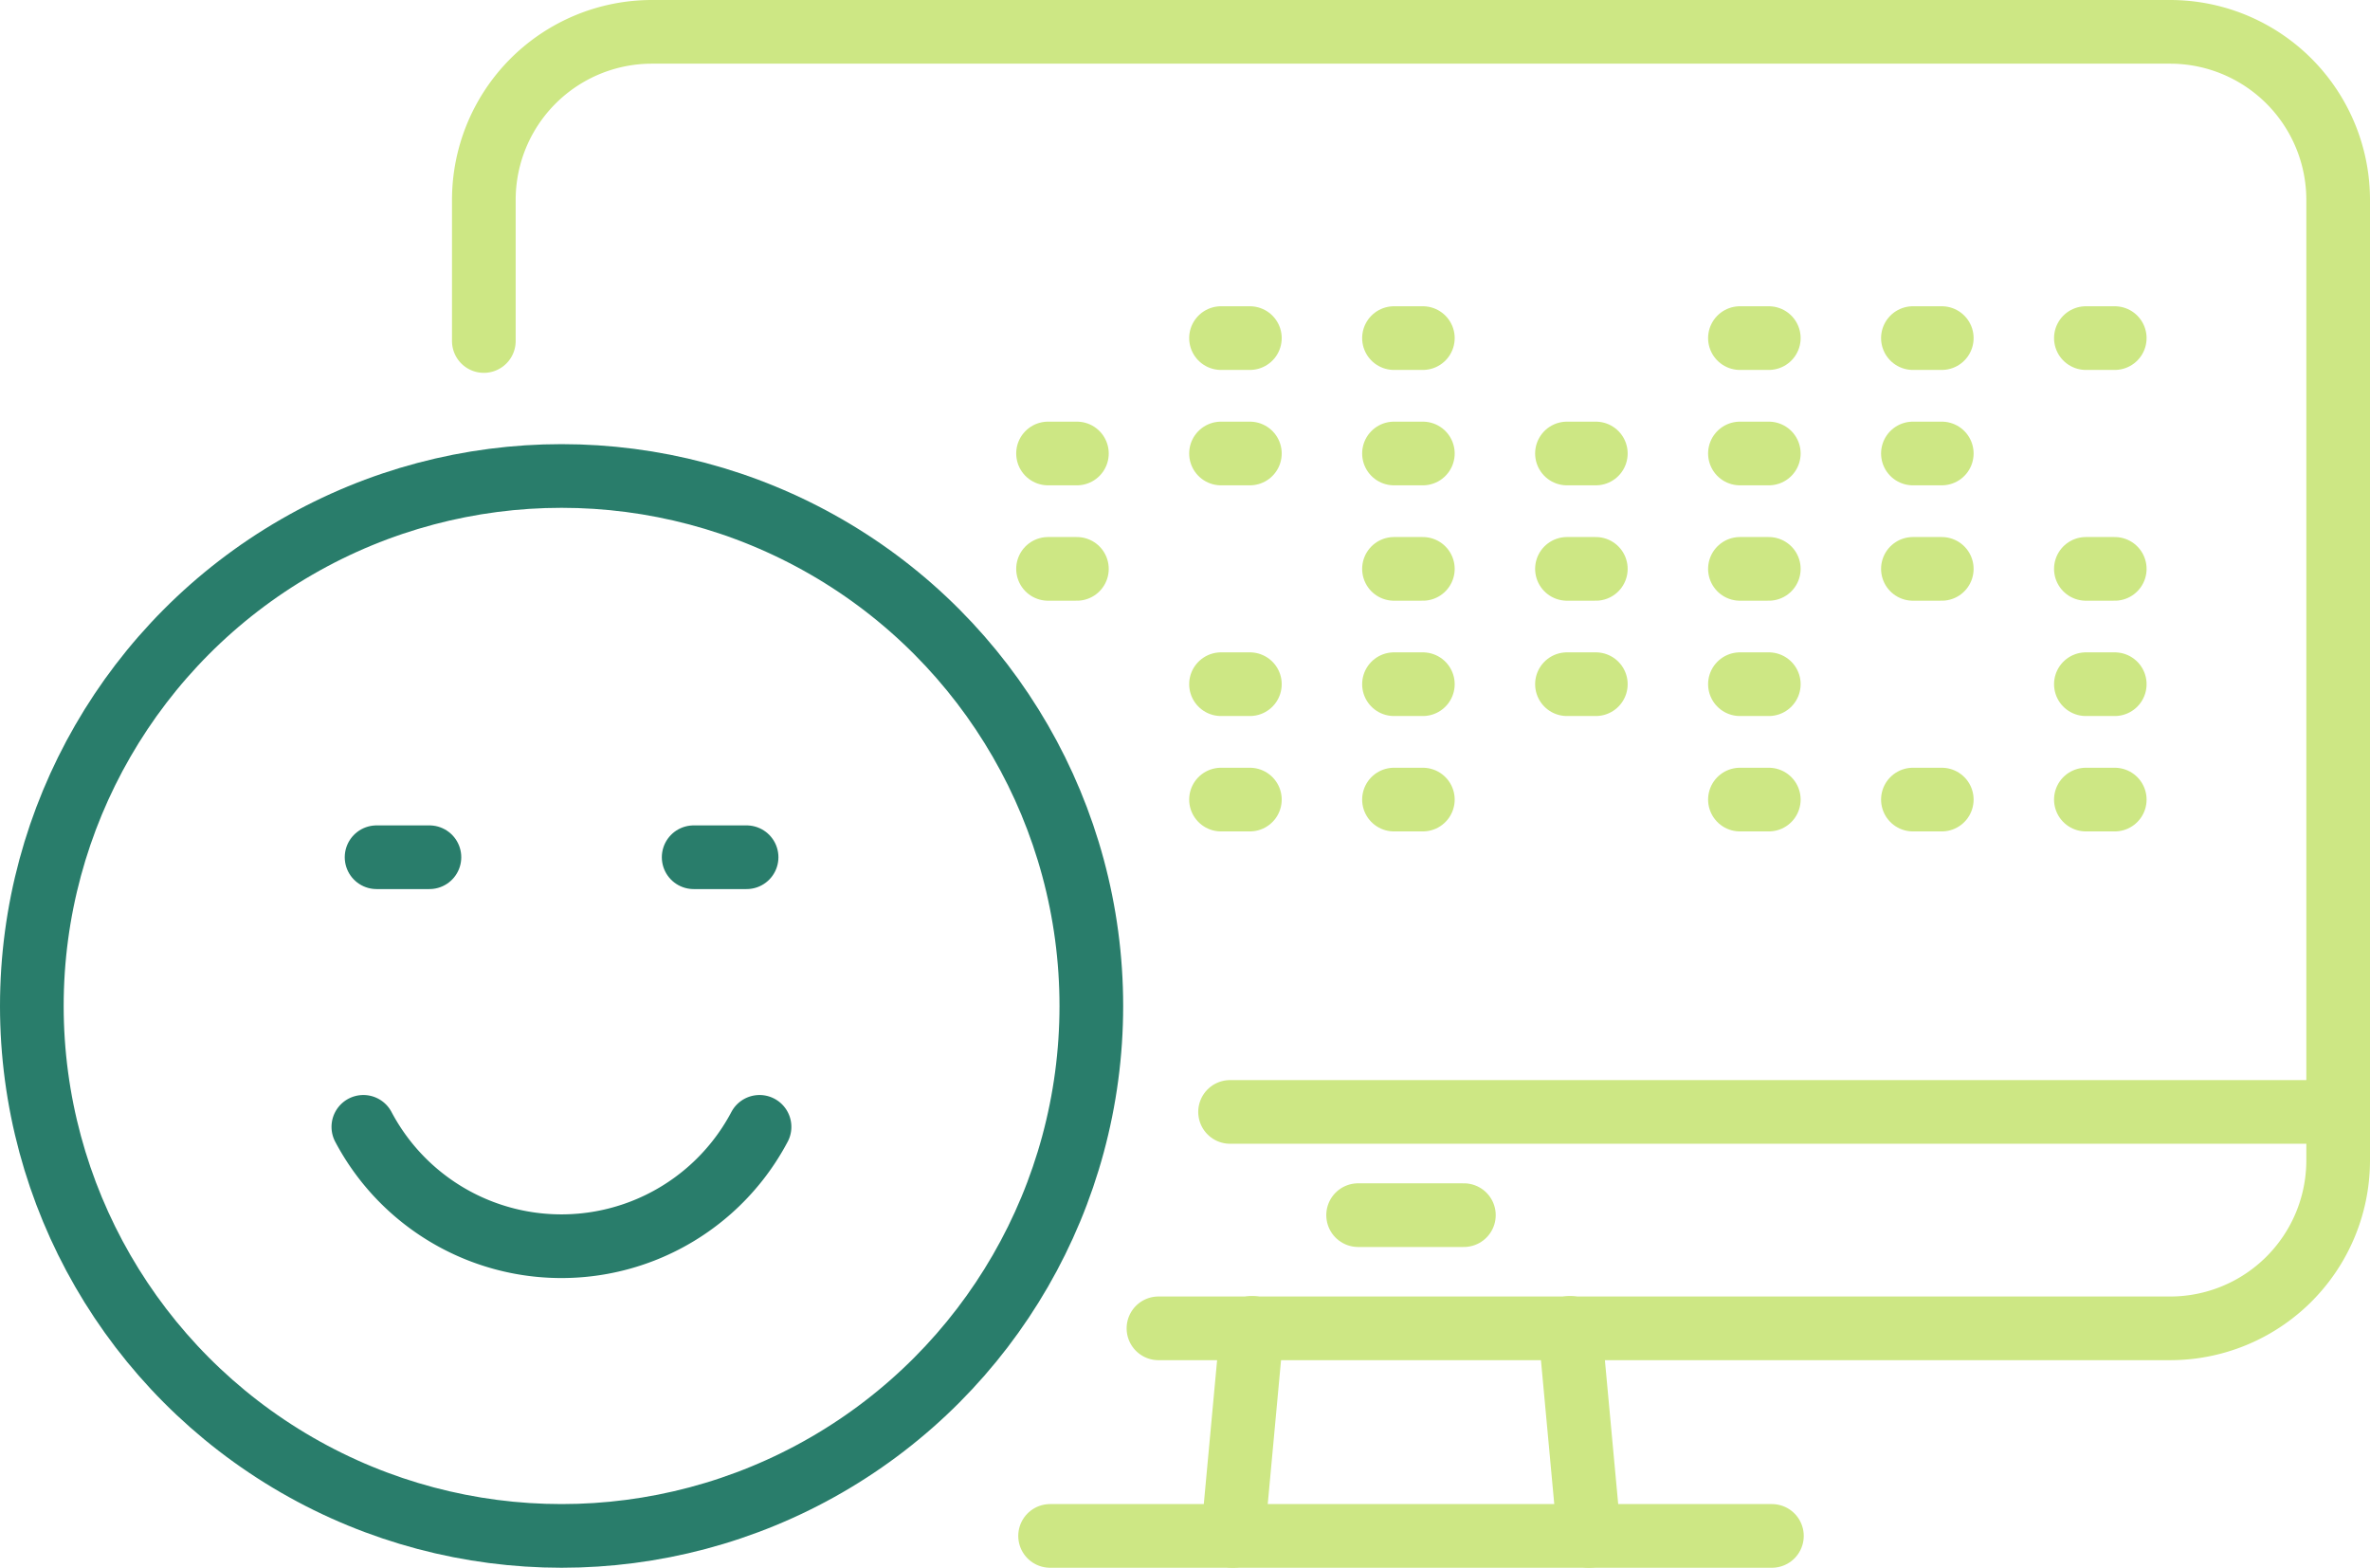 <svg id="Layer_1" data-name="Layer 1" xmlns="http://www.w3.org/2000/svg" viewBox="0 0 335 221.6"><defs><style>.cls-1,.cls-2{fill:none;stroke-linecap:round;stroke-linejoin:round;stroke-width:9px;}.cls-1{stroke:#cde784;}.cls-2{stroke:#297d6b;}</style></defs><line class="cls-1" x1="197.04" y1="47.79" x2="201.12" y2="47.79"/><line class="cls-1" x1="245.94" y1="47.79" x2="250.02" y2="47.79"/><line class="cls-1" x1="270.39" y1="47.79" x2="274.47" y2="47.79"/><line class="cls-1" x1="294.84" y1="47.79" x2="298.92" y2="47.79"/><path class="cls-1" d="M68.39,48.2V28.27A23.76,23.76,0,0,1,92.14,4.5H306.75A23.76,23.76,0,0,1,330.5,28.27V164a23.75,23.75,0,0,1-23.75,23.76h-143"/><line class="cls-1" x1="191.97" y1="171.76" x2="206.92" y2="171.76"/><line class="cls-1" x1="173.87" y1="157.17" x2="330.5" y2="157.17"/><line class="cls-1" x1="174.26" y1="217.1" x2="176.98" y2="187.69"/><line class="cls-1" x1="221.91" y1="187.69" x2="224.63" y2="217.1"/><line class="cls-1" x1="148.43" y1="217.1" x2="250.46" y2="217.1"/><line class="cls-1" x1="172.59" y1="47.79" x2="176.67" y2="47.79"/><line class="cls-1" x1="197.04" y1="64.1" x2="201.12" y2="64.1"/><line class="cls-1" x1="221.49" y1="64.1" x2="225.57" y2="64.1"/><line class="cls-1" x1="245.94" y1="64.1" x2="250.02" y2="64.1"/><line class="cls-1" x1="270.39" y1="64.1" x2="274.47" y2="64.1"/><line class="cls-1" x1="148.14" y1="64.1" x2="152.22" y2="64.1"/><line class="cls-1" x1="172.59" y1="64.1" x2="176.67" y2="64.1"/><line class="cls-1" x1="197.04" y1="80.41" x2="201.12" y2="80.41"/><line class="cls-1" x1="221.49" y1="80.41" x2="225.57" y2="80.41"/><line class="cls-1" x1="245.94" y1="80.41" x2="250.02" y2="80.41"/><line class="cls-1" x1="270.39" y1="80.41" x2="274.47" y2="80.41"/><line class="cls-1" x1="294.84" y1="80.41" x2="298.92" y2="80.41"/><line class="cls-1" x1="148.14" y1="80.41" x2="152.22" y2="80.41"/><line class="cls-1" x1="197.04" y1="96.71" x2="201.12" y2="96.71"/><line class="cls-1" x1="221.49" y1="96.71" x2="225.57" y2="96.71"/><line class="cls-1" x1="245.94" y1="96.71" x2="250.02" y2="96.71"/><line class="cls-1" x1="294.84" y1="96.71" x2="298.92" y2="96.71"/><line class="cls-1" x1="172.59" y1="96.71" x2="176.67" y2="96.71"/><line class="cls-1" x1="197.04" y1="113.02" x2="201.12" y2="113.02"/><line class="cls-1" x1="245.94" y1="113.02" x2="250.02" y2="113.02"/><line class="cls-1" x1="270.39" y1="113.02" x2="274.47" y2="113.02"/><line class="cls-1" x1="294.84" y1="113.02" x2="298.92" y2="113.02"/><line class="cls-1" x1="172.59" y1="113.02" x2="176.67" y2="113.02"/><ellipse class="cls-2" cx="79.38" cy="142.19" rx="74.88" ry="74.91"/><path class="cls-2" d="M51.36,159.28a31.67,31.67,0,0,0,56,0"/><line class="cls-2" x1="53.23" y1="121.17" x2="60.7" y2="121.17"/><line class="cls-2" x1="98.05" y1="121.17" x2="105.53" y2="121.17"/></svg>